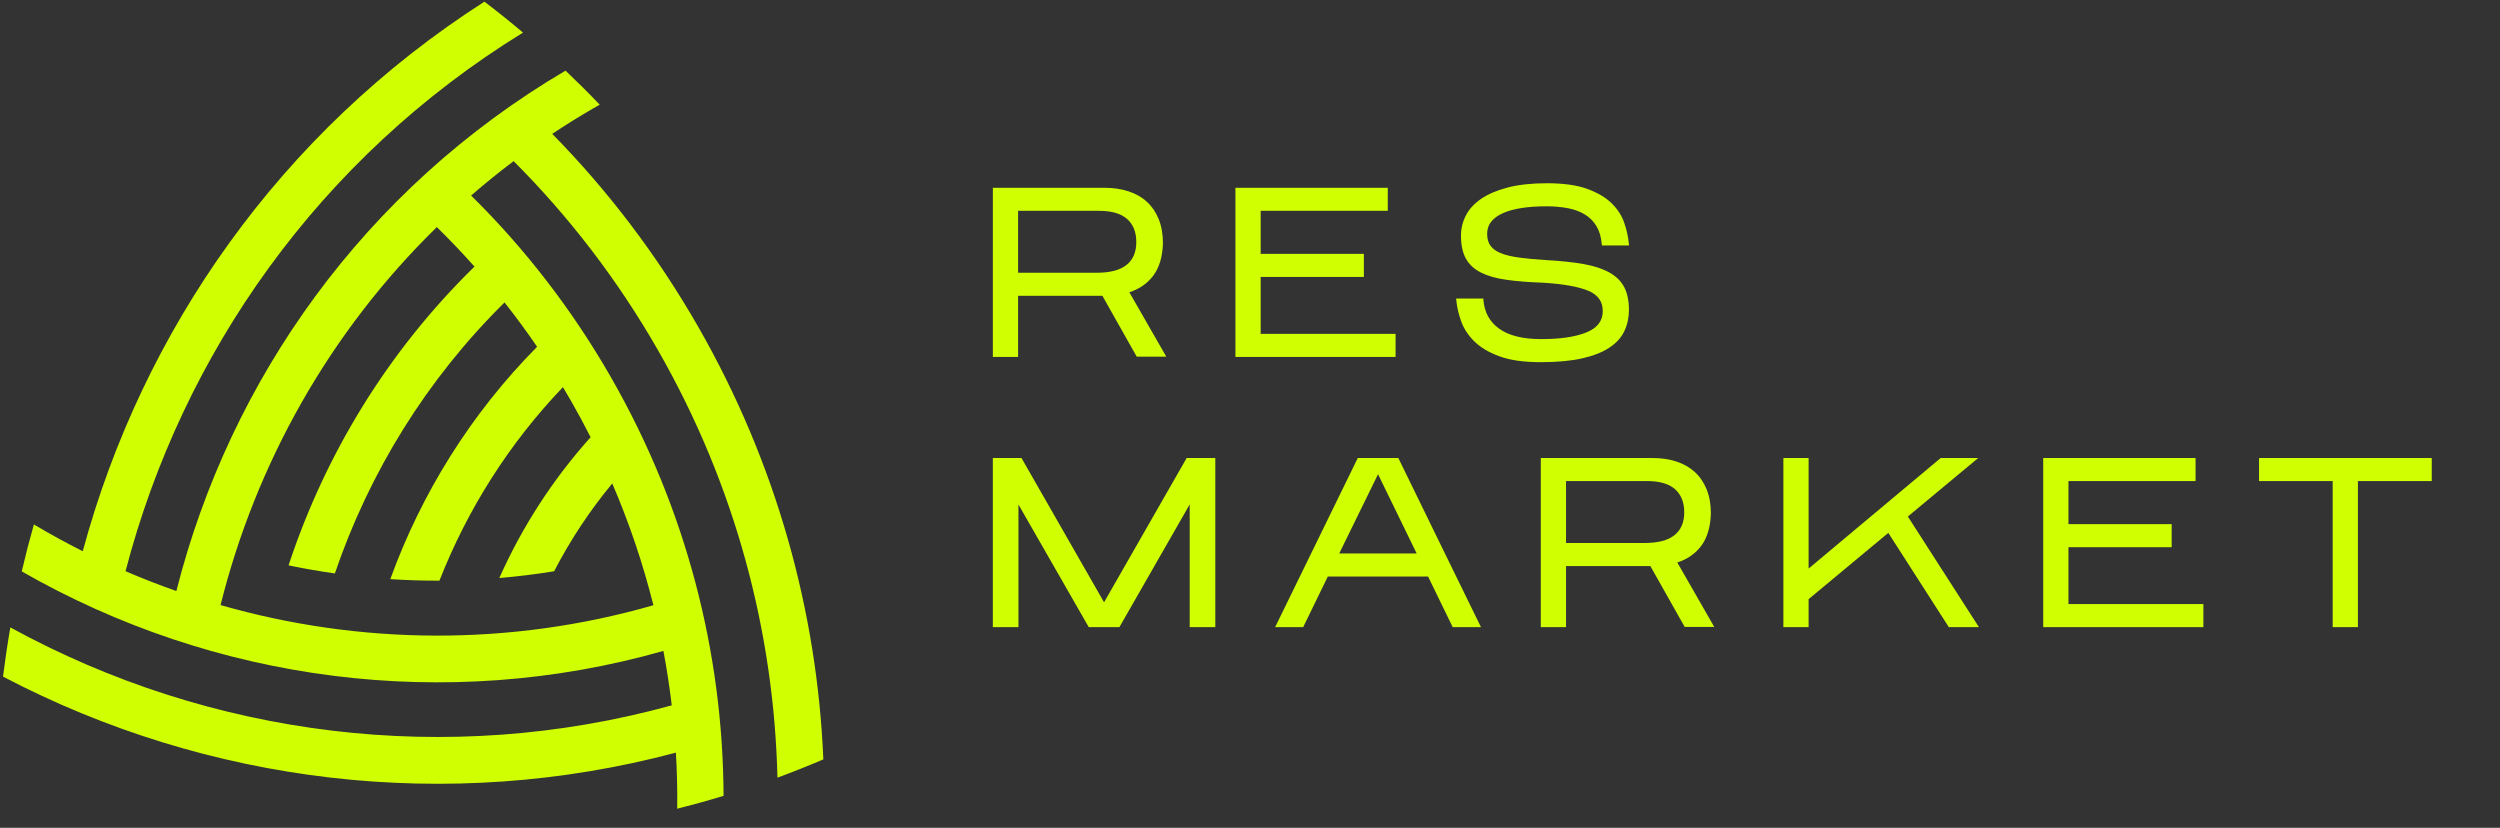<?xml version="1.0" encoding="UTF-8"?> <svg xmlns="http://www.w3.org/2000/svg" width="151" height="50" viewBox="0 0 151 50" fill="none"><rect x="0" y="0" width="151" height="50" fill="#333333" stroke="none"/> <path fill-rule="evenodd" clip-rule="evenodd" d="M10.652 35.698C13.888 22.929 21.994 11.428 34.158 4.266C34.861 4.933 35.551 5.619 36.225 6.324C36.073 6.41 35.921 6.493 35.77 6.581C34.945 7.061 34.14 7.563 33.355 8.084C36.707 11.498 39.686 15.396 42.18 19.752C46.907 28.008 49.357 36.959 49.73 45.867C48.811 46.26 47.887 46.628 46.958 46.971C46.749 38.181 44.417 29.317 39.751 21.166C37.296 16.879 34.348 13.06 31.023 9.733C30.139 10.399 29.282 11.092 28.455 11.81C31.688 14.996 34.547 18.674 36.918 22.815C41.481 30.785 43.668 39.481 43.703 48.068C42.774 48.352 41.84 48.611 40.904 48.847C40.917 47.72 40.891 46.59 40.825 45.459C27.038 49.131 12.526 47.34 0.182 40.867C0.306 39.872 0.453 38.881 0.625 37.895C12.677 44.499 27.011 46.344 40.574 42.602C40.444 41.504 40.276 40.408 40.07 39.316C26.897 43.057 12.916 41.169 1.314 34.512C1.536 33.561 1.78 32.616 2.047 31.677C3.013 32.252 3.997 32.791 4.998 33.294C8.592 19.995 16.926 7.997 29.26 0.1C30.05 0.702 30.827 1.325 31.59 1.969C19.268 9.551 11.005 21.381 7.582 34.5C8.592 34.935 9.616 35.334 10.652 35.698ZM39.465 36.556C38.843 34.07 38.017 31.611 36.98 29.2C35.615 30.848 34.441 32.628 33.47 34.504C32.368 34.683 31.264 34.819 30.158 34.913C31.53 31.838 33.379 28.961 35.673 26.408C35.301 25.675 34.909 24.947 34.496 24.226C34.334 23.942 34.169 23.661 34.002 23.382C30.738 26.794 28.228 30.779 26.542 35.072C25.551 35.075 24.561 35.044 23.574 34.98C25.461 29.784 28.451 24.975 32.441 20.945C31.812 20.024 31.156 19.131 30.474 18.268C25.766 22.912 22.303 28.544 20.226 34.636C19.288 34.503 18.355 34.34 17.429 34.148C19.648 27.417 23.446 21.195 28.659 16.102C27.924 15.277 27.166 14.482 26.385 13.717C19.904 20.046 15.458 28 13.321 36.547C21.732 38.957 30.787 39.052 39.465 36.556Z" fill="#D0FF01"></path> <path fill-rule="evenodd" clip-rule="evenodd" d="M61.493 17.867V21.558H59.968C59.968 18.152 59.965 14.747 59.969 11.342H66.706C67.237 11.342 67.72 11.412 68.155 11.554C68.374 11.625 68.576 11.713 68.761 11.818C68.947 11.923 69.117 12.046 69.271 12.187C69.425 12.327 69.562 12.486 69.681 12.661C69.8 12.837 69.902 13.03 69.987 13.24C70.072 13.451 70.136 13.678 70.178 13.923C70.221 14.167 70.242 14.428 70.242 14.705L70.242 14.707C70.227 15.116 70.171 15.483 70.073 15.808C69.974 16.135 69.833 16.419 69.65 16.66C69.467 16.901 69.25 17.107 68.998 17.276C68.765 17.432 68.504 17.558 68.213 17.654L70.444 21.543H68.658L66.585 17.867H61.493ZM61.493 16.474H66.235C67.05 16.474 67.654 16.315 68.048 15.998C68.242 15.841 68.388 15.648 68.485 15.42C68.583 15.19 68.632 14.922 68.632 14.619C68.632 14.319 68.586 14.053 68.494 13.822C68.402 13.591 68.264 13.394 68.081 13.23C67.898 13.066 67.666 12.942 67.386 12.86C67.104 12.776 66.772 12.734 66.392 12.734H61.493V16.474ZM84.293 20.227V21.558H74.62V11.342H83.822V12.734H76.144V15.335H82.378V16.728H76.144V20.165H84.293V20.227ZM98.388 18.713C98.388 18.943 98.365 19.164 98.32 19.377C98.275 19.589 98.207 19.792 98.117 19.986C97.936 20.377 97.635 20.712 97.216 20.992C97.008 21.131 96.766 21.256 96.491 21.364C96.219 21.472 95.912 21.565 95.573 21.643C95.235 21.72 94.855 21.778 94.434 21.817C94.012 21.856 93.551 21.875 93.05 21.875C92.548 21.875 92.091 21.846 91.679 21.788C91.266 21.73 90.899 21.642 90.578 21.525C90.258 21.409 89.971 21.275 89.717 21.126C89.463 20.975 89.242 20.808 89.055 20.625C88.868 20.441 88.708 20.248 88.575 20.045C88.441 19.842 88.334 19.628 88.254 19.405C88.174 19.183 88.11 18.964 88.06 18.747C88.011 18.53 87.977 18.314 87.957 18.099L87.951 18.031H89.591L89.595 18.089C89.623 18.469 89.716 18.807 89.875 19.1C90.034 19.393 90.258 19.644 90.549 19.852C90.84 20.061 91.197 20.219 91.62 20.324C92.044 20.43 92.536 20.482 93.093 20.482C94.249 20.482 95.158 20.347 95.823 20.076C96.148 19.943 96.393 19.771 96.557 19.56C96.719 19.351 96.802 19.102 96.806 18.813C96.811 18.524 96.743 18.276 96.603 18.071C96.462 17.864 96.247 17.698 95.957 17.573C95.662 17.446 95.282 17.34 94.82 17.257C94.355 17.173 93.807 17.112 93.176 17.074C92.754 17.059 92.362 17.038 92.001 17.009C91.637 16.98 91.3 16.944 90.991 16.9C90.68 16.857 90.397 16.798 90.141 16.726C89.884 16.653 89.653 16.564 89.449 16.462C89.037 16.254 88.733 15.972 88.537 15.615C88.438 15.436 88.364 15.231 88.316 14.999C88.267 14.769 88.243 14.512 88.243 14.229C88.243 13.807 88.34 13.403 88.535 13.019C88.633 12.827 88.76 12.646 88.915 12.477C89.069 12.309 89.252 12.153 89.463 12.008C89.674 11.864 89.914 11.735 90.184 11.621C90.452 11.507 90.75 11.407 91.077 11.322C91.404 11.237 91.764 11.174 92.158 11.131C92.551 11.089 92.978 11.068 93.437 11.068C93.929 11.068 94.377 11.096 94.779 11.151C95.183 11.207 95.541 11.291 95.852 11.403C96.475 11.627 96.968 11.915 97.332 12.267C97.514 12.444 97.67 12.631 97.798 12.829C97.927 13.028 98.03 13.239 98.105 13.46C98.18 13.678 98.241 13.895 98.288 14.112C98.334 14.327 98.368 14.542 98.387 14.757L98.393 14.825H96.754L96.749 14.768C96.731 14.546 96.694 14.342 96.641 14.159C96.588 13.975 96.517 13.81 96.429 13.663C96.341 13.516 96.239 13.383 96.122 13.266C96.005 13.148 95.874 13.045 95.728 12.956C95.581 12.867 95.422 12.79 95.251 12.727C95.079 12.663 94.894 12.612 94.698 12.575C94.501 12.537 94.293 12.508 94.075 12.489C93.857 12.47 93.63 12.46 93.394 12.46C93.123 12.46 92.865 12.469 92.62 12.486C92.376 12.502 92.143 12.527 91.923 12.561C91.704 12.594 91.5 12.636 91.311 12.687C91.123 12.738 90.951 12.798 90.794 12.866C90.639 12.934 90.501 13.011 90.38 13.098C90.261 13.183 90.159 13.278 90.074 13.382C89.991 13.484 89.928 13.597 89.887 13.721C89.845 13.846 89.824 13.981 89.824 14.129C89.824 14.272 89.84 14.403 89.873 14.521C89.906 14.638 89.955 14.743 90.02 14.835C90.085 14.928 90.169 15.012 90.272 15.088C90.376 15.164 90.5 15.231 90.643 15.289C90.788 15.348 90.954 15.401 91.14 15.445C91.327 15.49 91.535 15.528 91.765 15.559C91.997 15.591 92.248 15.619 92.518 15.644C92.787 15.669 93.081 15.691 93.397 15.71C93.836 15.734 94.243 15.766 94.619 15.806C94.995 15.846 95.339 15.894 95.649 15.949C95.961 16.005 96.246 16.074 96.504 16.158C96.763 16.242 96.994 16.341 97.197 16.453C97.608 16.68 97.91 16.977 98.102 17.343C98.197 17.526 98.269 17.733 98.316 17.962C98.364 18.19 98.388 18.44 98.388 18.713Z" fill="#D0FF01"></path> <path fill-rule="evenodd" clip-rule="evenodd" d="M61.514 27.663H61.697C63.358 30.569 65.022 33.474 66.685 36.378C68.348 33.472 70.009 30.566 71.675 27.663H71.71H71.858H71.919H72.671H73.405V37.88H71.858V30.466C70.443 32.937 69.025 35.407 67.612 37.88H67.546H65.826H65.76C64.345 35.411 62.926 32.943 61.514 30.472V37.88H59.967V27.663H60.028H60.701H60.741H61.514ZM142.418 29.056V37.88H140.894V29.056H136.447V27.663H146.878V29.056H142.418ZM133.084 36.549V37.88H123.411V27.663H132.612V29.056H124.935V31.657H131.168V33.05H124.935V36.487H133.084V36.549ZM109.24 36.189V37.88H107.716V27.663H109.24V34.341L117.219 27.663H119.485L115.235 31.198L119.527 37.88H117.709L114.054 32.186L109.24 36.189ZM94.588 34.189V37.88H93.064V27.663H99.802C100.332 27.663 100.815 27.734 101.25 27.876C101.469 27.947 101.671 28.035 101.857 28.14C102.042 28.245 102.212 28.369 102.366 28.509C102.52 28.649 102.657 28.808 102.776 28.983C102.896 29.159 102.998 29.352 103.083 29.562C103.168 29.773 103.232 30.001 103.274 30.245C103.316 30.489 103.337 30.75 103.337 31.027L103.337 31.029C103.323 31.438 103.266 31.805 103.168 32.13C103.07 32.457 102.929 32.741 102.746 32.982C102.563 33.223 102.345 33.429 102.093 33.598C101.861 33.754 101.599 33.88 101.309 33.975L103.54 37.865H101.754L99.681 34.189H94.588ZM94.588 32.796H99.33C100.145 32.796 100.75 32.638 101.143 32.32C101.338 32.163 101.484 31.97 101.581 31.742C101.679 31.512 101.728 31.245 101.728 30.941C101.728 30.641 101.681 30.375 101.589 30.144C101.498 29.914 101.36 29.716 101.177 29.552C100.993 29.388 100.761 29.264 100.482 29.182C100.199 29.098 99.868 29.056 99.487 29.056H94.588V32.796ZM80.199 34.823L78.712 37.88H77.017C78.68 34.474 80.345 31.069 82.01 27.663H84.459C86.118 31.072 87.787 34.475 89.452 37.88H87.743L86.256 34.823H80.199ZM80.889 33.43H85.567L83.234 28.644L80.889 33.43Z" fill="#D0FF01"></path> </svg> 